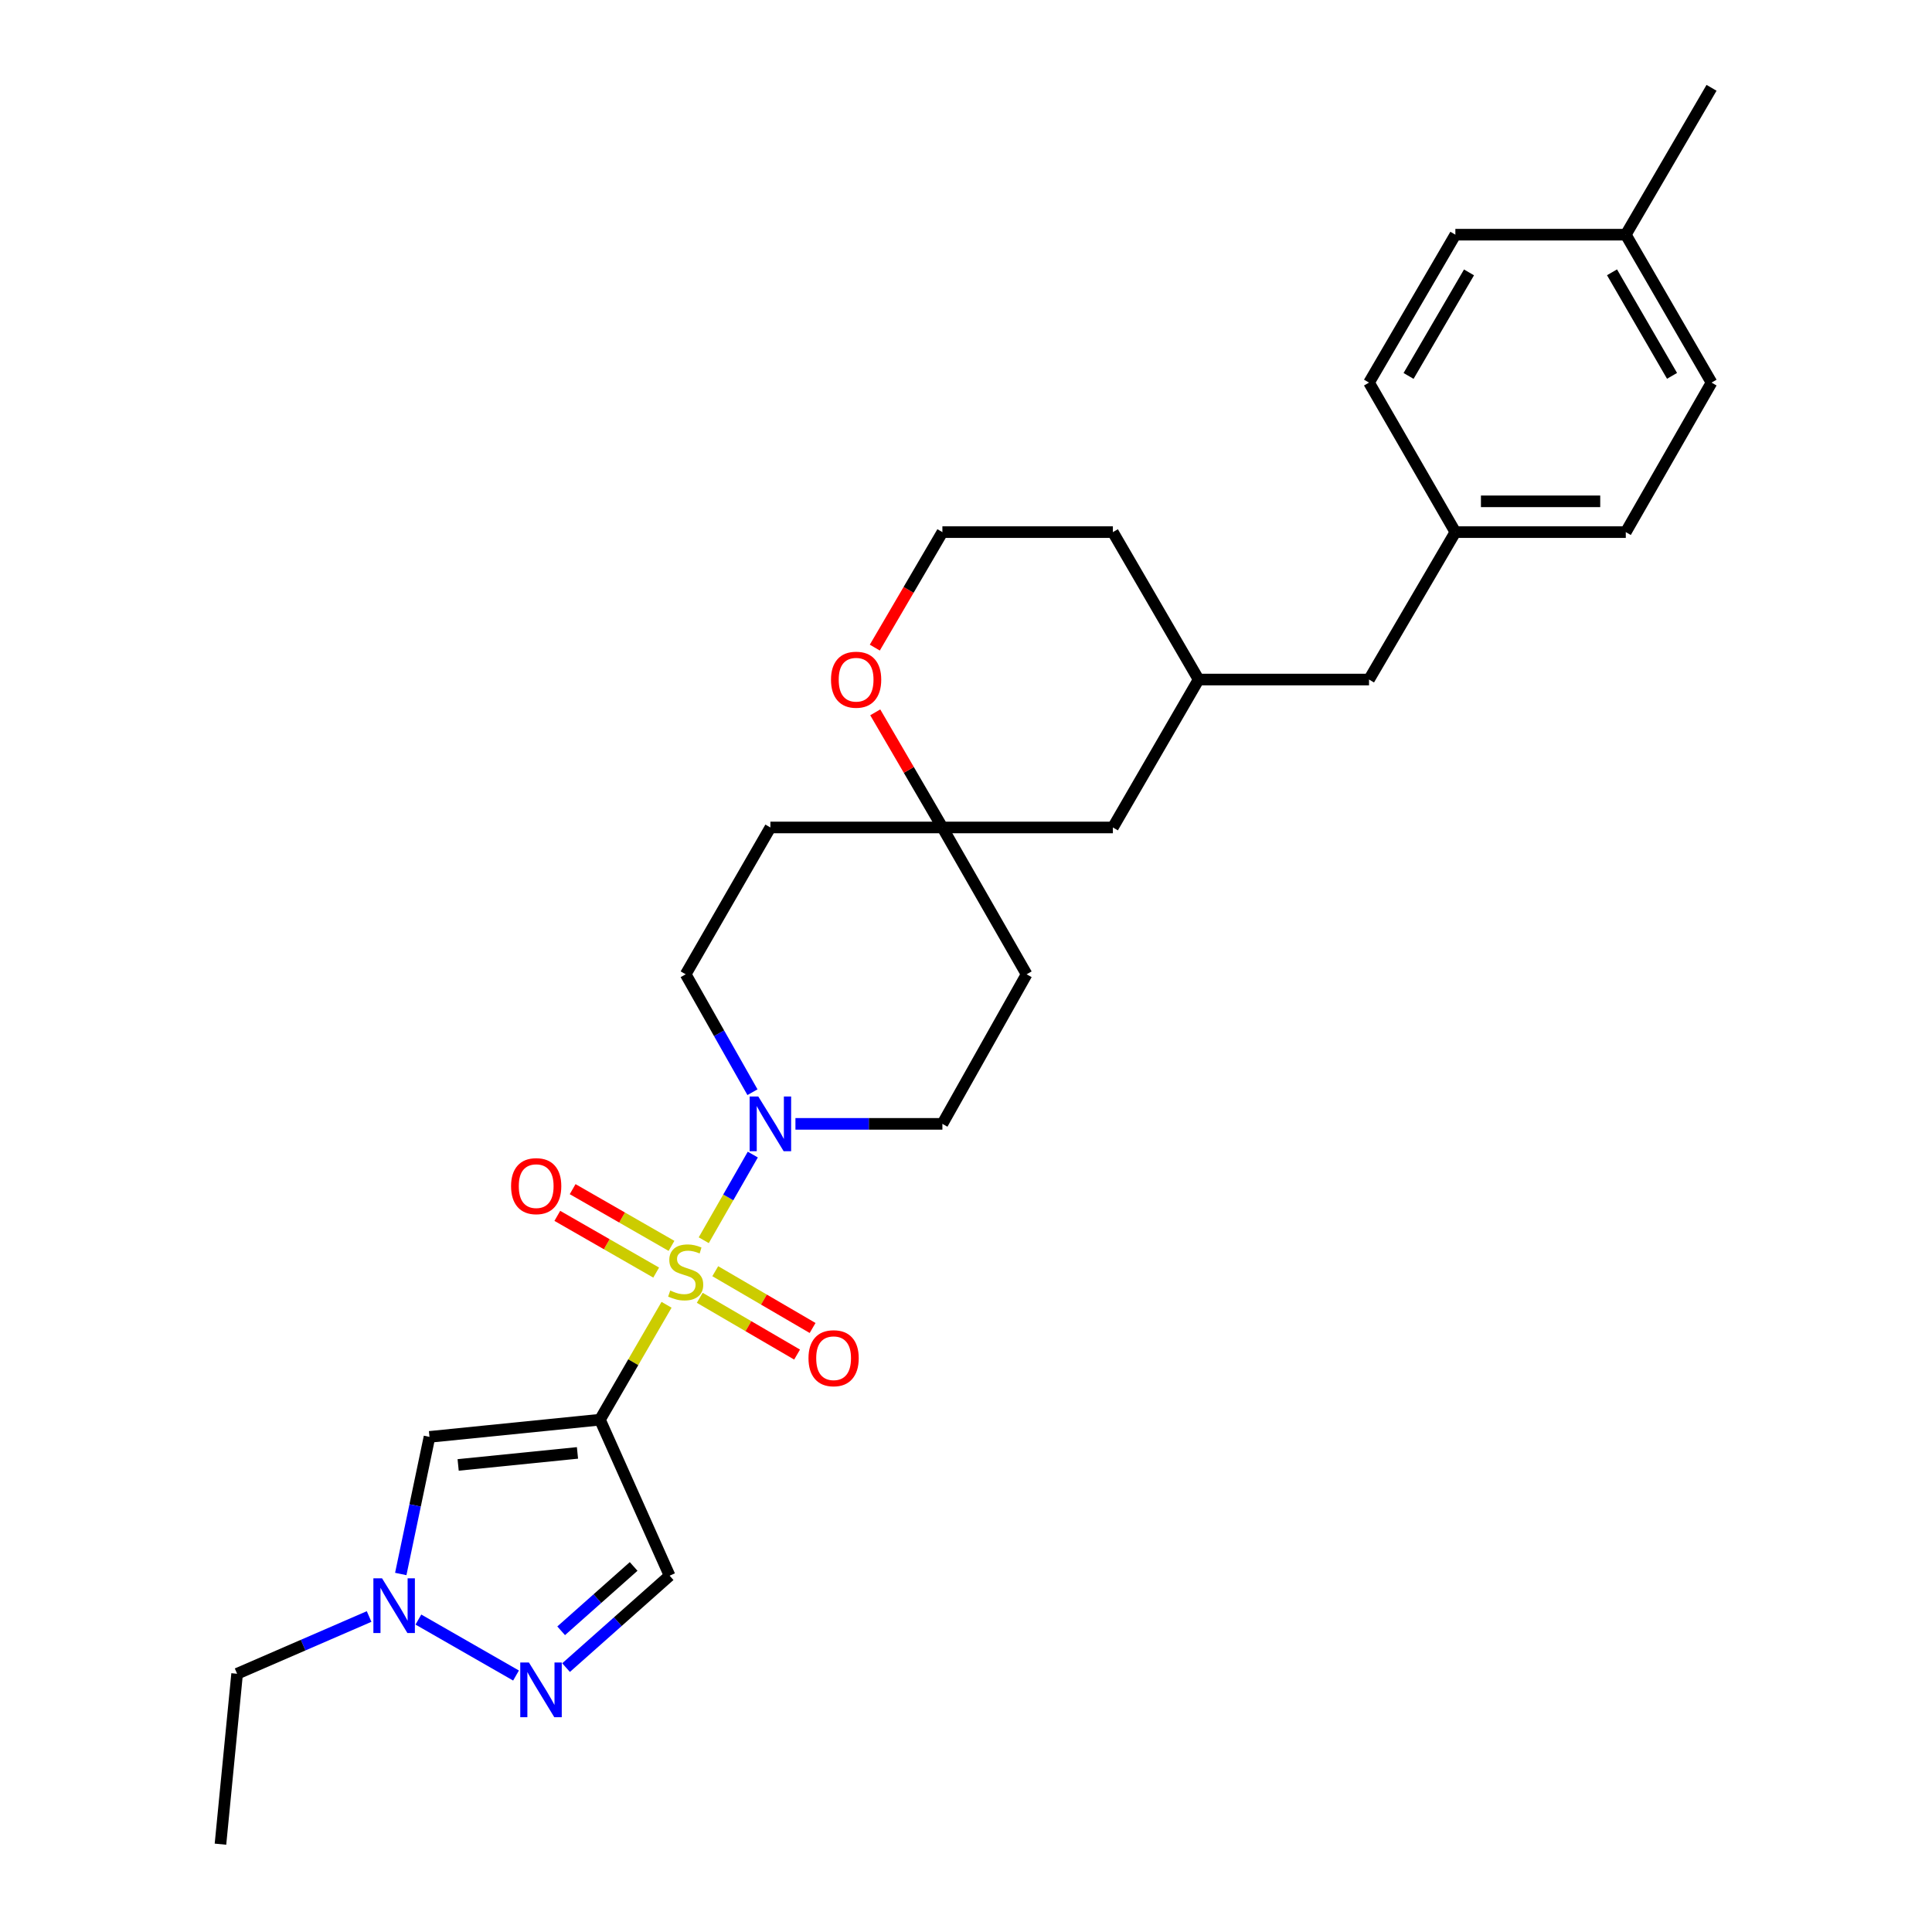 <?xml version='1.0' encoding='iso-8859-1'?>
<svg version='1.1' baseProfile='full'
              xmlns='http://www.w3.org/2000/svg'
                      xmlns:rdkit='http://www.rdkit.org/xml'
                      xmlns:xlink='http://www.w3.org/1999/xlink'
                  xml:space='preserve'
width='1000px' height='1000px' viewBox='0 0 1000 1000'>
<!-- END OF HEADER -->
<rect style='opacity:1.0;fill:#FFFFFF;stroke:none' width='1000' height='1000' x='0' y='0'> </rect>
<path class='bond-0' d='M 345.004,675.357 L 327.77,705.093' style='fill:none;fill-rule:evenodd;stroke:#CCCC00;stroke-width:6px;stroke-linecap:butt;stroke-linejoin:miter;stroke-opacity:1' />
<path class='bond-0' d='M 327.77,705.093 L 310.536,734.829' style='fill:none;fill-rule:evenodd;stroke:#000000;stroke-width:6px;stroke-linecap:butt;stroke-linejoin:miter;stroke-opacity:1' />
<path class='bond-1' d='M 364.259,641.939 L 376.954,619.771' style='fill:none;fill-rule:evenodd;stroke:#CCCC00;stroke-width:6px;stroke-linecap:butt;stroke-linejoin:miter;stroke-opacity:1' />
<path class='bond-1' d='M 376.954,619.771 L 389.649,597.604' style='fill:none;fill-rule:evenodd;stroke:#0000FF;stroke-width:6px;stroke-linecap:butt;stroke-linejoin:miter;stroke-opacity:1' />
<path class='bond-6' d='M 362.19,671.737 L 387.38,686.432' style='fill:none;fill-rule:evenodd;stroke:#CCCC00;stroke-width:6px;stroke-linecap:butt;stroke-linejoin:miter;stroke-opacity:1' />
<path class='bond-6' d='M 387.38,686.432 L 412.57,701.127' style='fill:none;fill-rule:evenodd;stroke:#FF0000;stroke-width:6px;stroke-linecap:butt;stroke-linejoin:miter;stroke-opacity:1' />
<path class='bond-6' d='M 370.221,657.972 L 395.41,672.667' style='fill:none;fill-rule:evenodd;stroke:#CCCC00;stroke-width:6px;stroke-linecap:butt;stroke-linejoin:miter;stroke-opacity:1' />
<path class='bond-6' d='M 395.41,672.667 L 420.6,687.362' style='fill:none;fill-rule:evenodd;stroke:#FF0000;stroke-width:6px;stroke-linecap:butt;stroke-linejoin:miter;stroke-opacity:1' />
<path class='bond-7' d='M 347.565,644.863 L 321.983,630.184' style='fill:none;fill-rule:evenodd;stroke:#CCCC00;stroke-width:6px;stroke-linecap:butt;stroke-linejoin:miter;stroke-opacity:1' />
<path class='bond-7' d='M 321.983,630.184 L 296.4,615.505' style='fill:none;fill-rule:evenodd;stroke:#FF0000;stroke-width:6px;stroke-linecap:butt;stroke-linejoin:miter;stroke-opacity:1' />
<path class='bond-7' d='M 339.634,658.686 L 314.051,644.007' style='fill:none;fill-rule:evenodd;stroke:#CCCC00;stroke-width:6px;stroke-linecap:butt;stroke-linejoin:miter;stroke-opacity:1' />
<path class='bond-7' d='M 314.051,644.007 L 288.469,629.328' style='fill:none;fill-rule:evenodd;stroke:#FF0000;stroke-width:6px;stroke-linecap:butt;stroke-linejoin:miter;stroke-opacity:1' />
<path class='bond-2' d='M 310.536,734.829 L 222.302,743.727' style='fill:none;fill-rule:evenodd;stroke:#000000;stroke-width:6px;stroke-linecap:butt;stroke-linejoin:miter;stroke-opacity:1' />
<path class='bond-2' d='M 298.9,752.02 L 237.136,758.248' style='fill:none;fill-rule:evenodd;stroke:#000000;stroke-width:6px;stroke-linecap:butt;stroke-linejoin:miter;stroke-opacity:1' />
<path class='bond-4' d='M 310.536,734.829 L 346.587,815.573' style='fill:none;fill-rule:evenodd;stroke:#000000;stroke-width:6px;stroke-linecap:butt;stroke-linejoin:miter;stroke-opacity:1' />
<path class='bond-9' d='M 389.473,565.324 L 372.191,534.809' style='fill:none;fill-rule:evenodd;stroke:#0000FF;stroke-width:6px;stroke-linecap:butt;stroke-linejoin:miter;stroke-opacity:1' />
<path class='bond-9' d='M 372.191,534.809 L 354.91,504.294' style='fill:none;fill-rule:evenodd;stroke:#000000;stroke-width:6px;stroke-linecap:butt;stroke-linejoin:miter;stroke-opacity:1' />
<path class='bond-10' d='M 411.718,581.709 L 449.75,581.709' style='fill:none;fill-rule:evenodd;stroke:#0000FF;stroke-width:6px;stroke-linecap:butt;stroke-linejoin:miter;stroke-opacity:1' />
<path class='bond-10' d='M 449.75,581.709 L 487.782,581.709' style='fill:none;fill-rule:evenodd;stroke:#000000;stroke-width:6px;stroke-linecap:butt;stroke-linejoin:miter;stroke-opacity:1' />
<path class='bond-5' d='M 222.302,743.727 L 214.869,779.21' style='fill:none;fill-rule:evenodd;stroke:#000000;stroke-width:6px;stroke-linecap:butt;stroke-linejoin:miter;stroke-opacity:1' />
<path class='bond-5' d='M 214.869,779.21 L 207.436,814.693' style='fill:none;fill-rule:evenodd;stroke:#0000FF;stroke-width:6px;stroke-linecap:butt;stroke-linejoin:miter;stroke-opacity:1' />
<path class='bond-3' d='M 292.992,863.151 L 319.79,839.362' style='fill:none;fill-rule:evenodd;stroke:#0000FF;stroke-width:6px;stroke-linecap:butt;stroke-linejoin:miter;stroke-opacity:1' />
<path class='bond-3' d='M 319.79,839.362 L 346.587,815.573' style='fill:none;fill-rule:evenodd;stroke:#000000;stroke-width:6px;stroke-linecap:butt;stroke-linejoin:miter;stroke-opacity:1' />
<path class='bond-3' d='M 290.452,844.097 L 309.21,827.444' style='fill:none;fill-rule:evenodd;stroke:#0000FF;stroke-width:6px;stroke-linecap:butt;stroke-linejoin:miter;stroke-opacity:1' />
<path class='bond-3' d='M 309.21,827.444 L 327.968,810.792' style='fill:none;fill-rule:evenodd;stroke:#000000;stroke-width:6px;stroke-linecap:butt;stroke-linejoin:miter;stroke-opacity:1' />
<path class='bond-29' d='M 267.096,867.249 L 216.56,838.282' style='fill:none;fill-rule:evenodd;stroke:#0000FF;stroke-width:6px;stroke-linecap:butt;stroke-linejoin:miter;stroke-opacity:1' />
<path class='bond-24' d='M 191.048,836.703 L 156.888,851.521' style='fill:none;fill-rule:evenodd;stroke:#0000FF;stroke-width:6px;stroke-linecap:butt;stroke-linejoin:miter;stroke-opacity:1' />
<path class='bond-24' d='M 156.888,851.521 L 122.728,866.338' style='fill:none;fill-rule:evenodd;stroke:#000000;stroke-width:6px;stroke-linecap:butt;stroke-linejoin:miter;stroke-opacity:1' />
<path class='bond-8' d='M 487.782,428.296 L 531.368,504.294' style='fill:none;fill-rule:evenodd;stroke:#000000;stroke-width:6px;stroke-linecap:butt;stroke-linejoin:miter;stroke-opacity:1' />
<path class='bond-11' d='M 487.782,428.296 L 470.404,398.501' style='fill:none;fill-rule:evenodd;stroke:#000000;stroke-width:6px;stroke-linecap:butt;stroke-linejoin:miter;stroke-opacity:1' />
<path class='bond-11' d='M 470.404,398.501 L 453.027,368.707' style='fill:none;fill-rule:evenodd;stroke:#FF0000;stroke-width:6px;stroke-linecap:butt;stroke-linejoin:miter;stroke-opacity:1' />
<path class='bond-14' d='M 487.782,428.296 L 576.025,428.296' style='fill:none;fill-rule:evenodd;stroke:#000000;stroke-width:6px;stroke-linecap:butt;stroke-linejoin:miter;stroke-opacity:1' />
<path class='bond-28' d='M 487.782,428.296 L 398.752,428.296' style='fill:none;fill-rule:evenodd;stroke:#000000;stroke-width:6px;stroke-linecap:butt;stroke-linejoin:miter;stroke-opacity:1' />
<path class='bond-12' d='M 354.91,504.294 L 398.752,428.296' style='fill:none;fill-rule:evenodd;stroke:#000000;stroke-width:6px;stroke-linecap:butt;stroke-linejoin:miter;stroke-opacity:1' />
<path class='bond-13' d='M 487.782,581.709 L 531.368,504.294' style='fill:none;fill-rule:evenodd;stroke:#000000;stroke-width:6px;stroke-linecap:butt;stroke-linejoin:miter;stroke-opacity:1' />
<path class='bond-18' d='M 452.799,335.201 L 470.291,305.312' style='fill:none;fill-rule:evenodd;stroke:#FF0000;stroke-width:6px;stroke-linecap:butt;stroke-linejoin:miter;stroke-opacity:1' />
<path class='bond-18' d='M 470.291,305.312 L 487.782,275.423' style='fill:none;fill-rule:evenodd;stroke:#000000;stroke-width:6px;stroke-linecap:butt;stroke-linejoin:miter;stroke-opacity:1' />
<path class='bond-15' d='M 576.025,428.296 L 620.398,351.731' style='fill:none;fill-rule:evenodd;stroke:#000000;stroke-width:6px;stroke-linecap:butt;stroke-linejoin:miter;stroke-opacity:1' />
<path class='bond-16' d='M 620.398,351.731 L 708.605,351.731' style='fill:none;fill-rule:evenodd;stroke:#000000;stroke-width:6px;stroke-linecap:butt;stroke-linejoin:miter;stroke-opacity:1' />
<path class='bond-25' d='M 620.398,351.731 L 576.025,275.423' style='fill:none;fill-rule:evenodd;stroke:#000000;stroke-width:6px;stroke-linecap:butt;stroke-linejoin:miter;stroke-opacity:1' />
<path class='bond-17' d='M 708.605,351.731 L 753.297,275.423' style='fill:none;fill-rule:evenodd;stroke:#000000;stroke-width:6px;stroke-linecap:butt;stroke-linejoin:miter;stroke-opacity:1' />
<path class='bond-20' d='M 753.297,275.423 L 708.605,198.035' style='fill:none;fill-rule:evenodd;stroke:#000000;stroke-width:6px;stroke-linecap:butt;stroke-linejoin:miter;stroke-opacity:1' />
<path class='bond-21' d='M 753.297,275.423 L 841.504,275.423' style='fill:none;fill-rule:evenodd;stroke:#000000;stroke-width:6px;stroke-linecap:butt;stroke-linejoin:miter;stroke-opacity:1' />
<path class='bond-21' d='M 766.529,259.487 L 828.273,259.487' style='fill:none;fill-rule:evenodd;stroke:#000000;stroke-width:6px;stroke-linecap:butt;stroke-linejoin:miter;stroke-opacity:1' />
<path class='bond-30' d='M 487.782,275.423 L 576.025,275.423' style='fill:none;fill-rule:evenodd;stroke:#000000;stroke-width:6px;stroke-linecap:butt;stroke-linejoin:miter;stroke-opacity:1' />
<path class='bond-19' d='M 841.504,121.47 L 885.887,198.035' style='fill:none;fill-rule:evenodd;stroke:#000000;stroke-width:6px;stroke-linecap:butt;stroke-linejoin:miter;stroke-opacity:1' />
<path class='bond-19' d='M 834.375,140.947 L 865.442,194.542' style='fill:none;fill-rule:evenodd;stroke:#000000;stroke-width:6px;stroke-linecap:butt;stroke-linejoin:miter;stroke-opacity:1' />
<path class='bond-26' d='M 841.504,121.47 L 885.887,45.455' style='fill:none;fill-rule:evenodd;stroke:#000000;stroke-width:6px;stroke-linecap:butt;stroke-linejoin:miter;stroke-opacity:1' />
<path class='bond-31' d='M 841.504,121.47 L 753.297,121.47' style='fill:none;fill-rule:evenodd;stroke:#000000;stroke-width:6px;stroke-linecap:butt;stroke-linejoin:miter;stroke-opacity:1' />
<path class='bond-23' d='M 708.605,198.035 L 753.297,121.47' style='fill:none;fill-rule:evenodd;stroke:#000000;stroke-width:6px;stroke-linecap:butt;stroke-linejoin:miter;stroke-opacity:1' />
<path class='bond-23' d='M 729.072,194.584 L 760.357,140.989' style='fill:none;fill-rule:evenodd;stroke:#000000;stroke-width:6px;stroke-linecap:butt;stroke-linejoin:miter;stroke-opacity:1' />
<path class='bond-22' d='M 841.504,275.423 L 885.887,198.035' style='fill:none;fill-rule:evenodd;stroke:#000000;stroke-width:6px;stroke-linecap:butt;stroke-linejoin:miter;stroke-opacity:1' />
<path class='bond-27' d='M 122.728,866.338 L 114.113,954.545' style='fill:none;fill-rule:evenodd;stroke:#000000;stroke-width:6px;stroke-linecap:butt;stroke-linejoin:miter;stroke-opacity:1' />
<path  class='atom-0' d='M 346.91 667.984
Q 347.23 668.104, 348.55 668.664
Q 349.87 669.224, 351.31 669.584
Q 352.79 669.904, 354.23 669.904
Q 356.91 669.904, 358.47 668.624
Q 360.03 667.304, 360.03 665.024
Q 360.03 663.464, 359.23 662.504
Q 358.47 661.544, 357.27 661.024
Q 356.07 660.504, 354.07 659.904
Q 351.55 659.144, 350.03 658.424
Q 348.55 657.704, 347.47 656.184
Q 346.43 654.664, 346.43 652.104
Q 346.43 648.544, 348.83 646.344
Q 351.27 644.144, 356.07 644.144
Q 359.35 644.144, 363.07 645.704
L 362.15 648.784
Q 358.75 647.384, 356.19 647.384
Q 353.43 647.384, 351.91 648.544
Q 350.39 649.664, 350.43 651.624
Q 350.43 653.144, 351.19 654.064
Q 351.99 654.984, 353.11 655.504
Q 354.27 656.024, 356.19 656.624
Q 358.75 657.424, 360.27 658.224
Q 361.79 659.024, 362.87 660.664
Q 363.99 662.264, 363.99 665.024
Q 363.99 668.944, 361.35 671.064
Q 358.75 673.144, 354.39 673.144
Q 351.87 673.144, 349.95 672.584
Q 348.07 672.064, 345.83 671.144
L 346.91 667.984
' fill='#CCCC00'/>
<path  class='atom-2' d='M 392.492 567.549
L 401.772 582.549
Q 402.692 584.029, 404.172 586.709
Q 405.652 589.389, 405.732 589.549
L 405.732 567.549
L 409.492 567.549
L 409.492 595.869
L 405.612 595.869
L 395.652 579.469
Q 394.492 577.549, 393.252 575.349
Q 392.052 573.149, 391.692 572.469
L 391.692 595.869
L 388.012 595.869
L 388.012 567.549
L 392.492 567.549
' fill='#0000FF'/>
<path  class='atom-4' d='M 273.767 860.501
L 283.047 875.501
Q 283.967 876.981, 285.447 879.661
Q 286.927 882.341, 287.007 882.501
L 287.007 860.501
L 290.767 860.501
L 290.767 888.821
L 286.887 888.821
L 276.927 872.421
Q 275.767 870.501, 274.527 868.301
Q 273.327 866.101, 272.967 865.421
L 272.967 888.821
L 269.287 888.821
L 269.287 860.501
L 273.767 860.501
' fill='#0000FF'/>
<path  class='atom-6' d='M 197.742 816.924
L 207.022 831.924
Q 207.942 833.404, 209.422 836.084
Q 210.902 838.764, 210.982 838.924
L 210.982 816.924
L 214.742 816.924
L 214.742 845.244
L 210.862 845.244
L 200.902 828.844
Q 199.742 826.924, 198.502 824.724
Q 197.302 822.524, 196.942 821.844
L 196.942 845.244
L 193.262 845.244
L 193.262 816.924
L 197.742 816.924
' fill='#0000FF'/>
<path  class='atom-7' d='M 418.474 703.01
Q 418.474 696.21, 421.834 692.41
Q 425.194 688.61, 431.474 688.61
Q 437.754 688.61, 441.114 692.41
Q 444.474 696.21, 444.474 703.01
Q 444.474 709.89, 441.074 713.81
Q 437.674 717.69, 431.474 717.69
Q 425.234 717.69, 421.834 713.81
Q 418.474 709.93, 418.474 703.01
M 431.474 714.49
Q 435.794 714.49, 438.114 711.61
Q 440.474 708.69, 440.474 703.01
Q 440.474 697.45, 438.114 694.65
Q 435.794 691.81, 431.474 691.81
Q 427.154 691.81, 424.794 694.61
Q 422.474 697.41, 422.474 703.01
Q 422.474 708.73, 424.794 711.61
Q 427.154 714.49, 431.474 714.49
' fill='#FF0000'/>
<path  class='atom-8' d='M 264.53 613.944
Q 264.53 607.144, 267.89 603.344
Q 271.25 599.544, 277.53 599.544
Q 283.81 599.544, 287.17 603.344
Q 290.53 607.144, 290.53 613.944
Q 290.53 620.824, 287.13 624.744
Q 283.73 628.624, 277.53 628.624
Q 271.29 628.624, 267.89 624.744
Q 264.53 620.864, 264.53 613.944
M 277.53 625.424
Q 281.85 625.424, 284.17 622.544
Q 286.53 619.624, 286.53 613.944
Q 286.53 608.384, 284.17 605.584
Q 281.85 602.744, 277.53 602.744
Q 273.21 602.744, 270.85 605.544
Q 268.53 608.344, 268.53 613.944
Q 268.53 619.664, 270.85 622.544
Q 273.21 625.424, 277.53 625.424
' fill='#FF0000'/>
<path  class='atom-12' d='M 430.125 351.811
Q 430.125 345.011, 433.485 341.211
Q 436.845 337.411, 443.125 337.411
Q 449.405 337.411, 452.765 341.211
Q 456.125 345.011, 456.125 351.811
Q 456.125 358.691, 452.725 362.611
Q 449.325 366.491, 443.125 366.491
Q 436.885 366.491, 433.485 362.611
Q 430.125 358.731, 430.125 351.811
M 443.125 363.291
Q 447.445 363.291, 449.765 360.411
Q 452.125 357.491, 452.125 351.811
Q 452.125 346.251, 449.765 343.451
Q 447.445 340.611, 443.125 340.611
Q 438.805 340.611, 436.445 343.411
Q 434.125 346.211, 434.125 351.811
Q 434.125 357.531, 436.445 360.411
Q 438.805 363.291, 443.125 363.291
' fill='#FF0000'/>
</svg>
